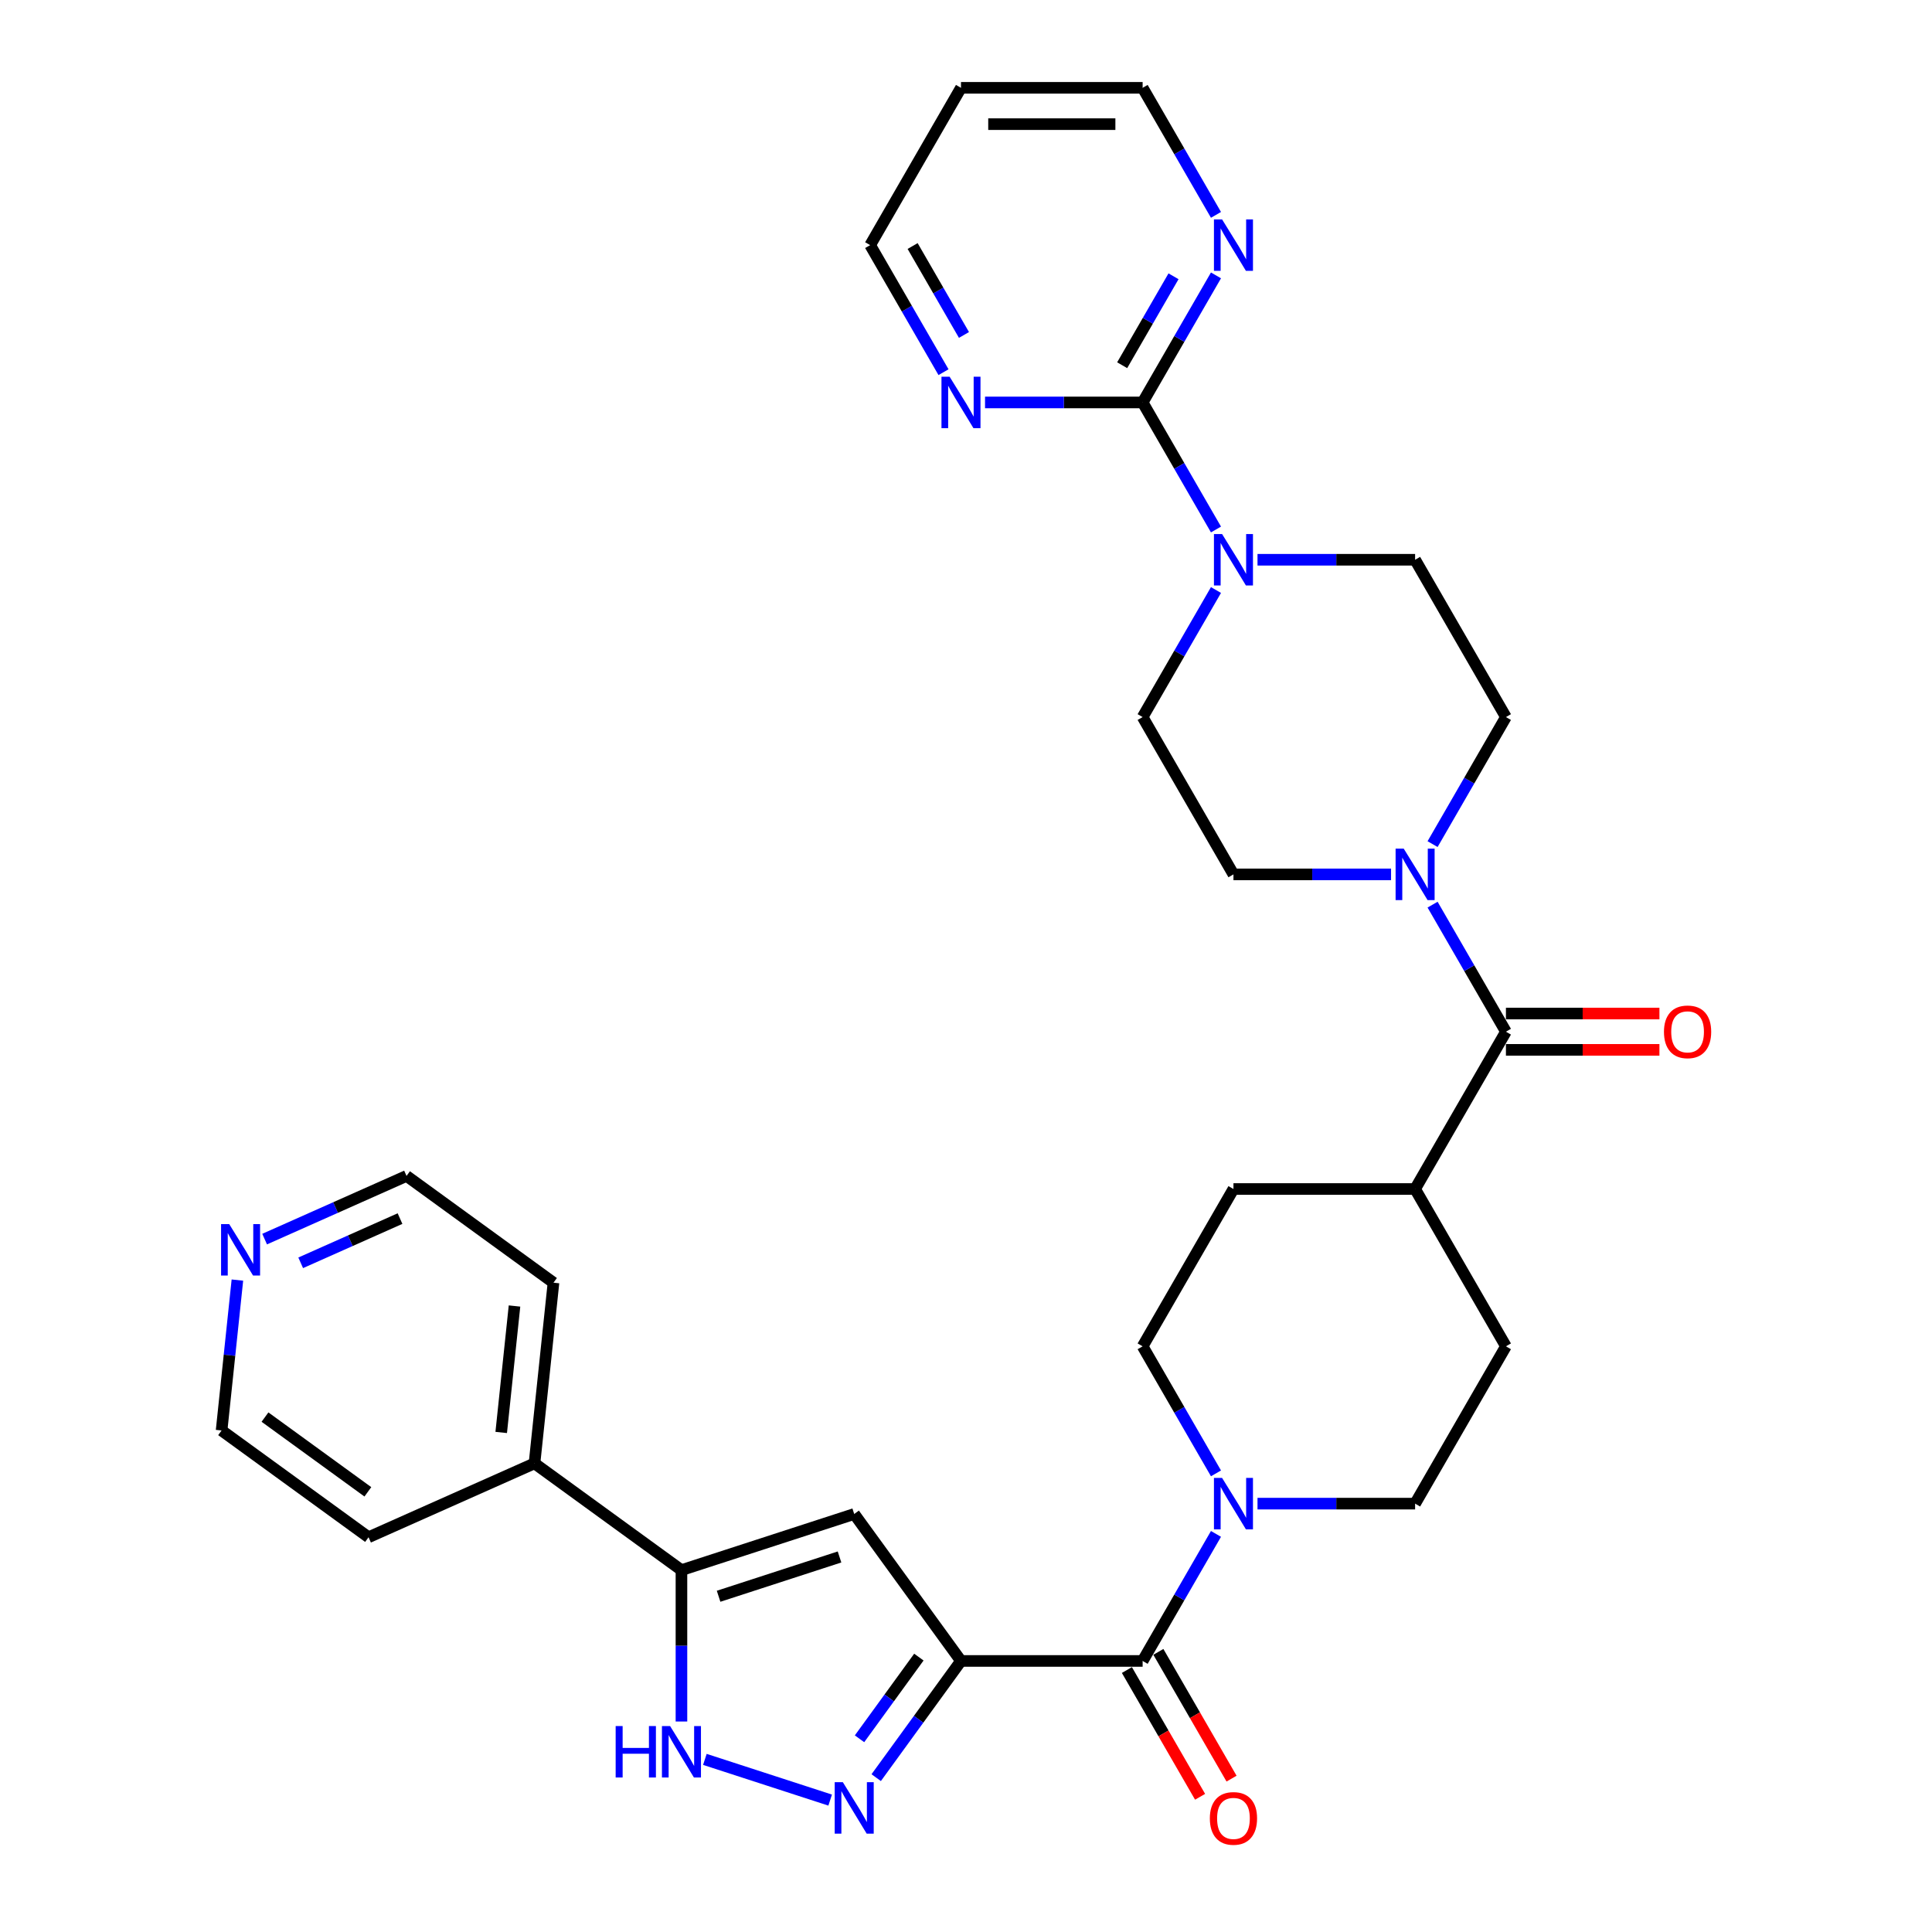 <?xml version='1.0' encoding='iso-8859-1'?>
<svg version='1.1' baseProfile='full'
              xmlns='http://www.w3.org/2000/svg'
                      xmlns:rdkit='http://www.rdkit.org/xml'
                      xmlns:xlink='http://www.w3.org/1999/xlink'
                  xml:space='preserve'
width='1000px' height='1000px' viewBox='0 0 1000 1000'>
<!-- END OF HEADER -->
<rect style='opacity:1.0;fill:#FFFFFF;stroke:none' width='1000' height='1000' x='0' y='0'> </rect>
<path class='bond-0' d='M 497.403,859.705 L 475.461,889.906' style='fill:none;fill-rule:evenodd;stroke:#000000;stroke-width:6px;stroke-linecap:butt;stroke-linejoin:miter;stroke-opacity:1' />
<path class='bond-0' d='M 475.461,889.906 L 453.519,920.106' style='fill:none;fill-rule:evenodd;stroke:#0000FF;stroke-width:6px;stroke-linecap:butt;stroke-linejoin:miter;stroke-opacity:1' />
<path class='bond-0' d='M 475.607,857.712 L 460.248,878.853' style='fill:none;fill-rule:evenodd;stroke:#000000;stroke-width:6px;stroke-linecap:butt;stroke-linejoin:miter;stroke-opacity:1' />
<path class='bond-0' d='M 460.248,878.853 L 444.888,899.993' style='fill:none;fill-rule:evenodd;stroke:#0000FF;stroke-width:6px;stroke-linecap:butt;stroke-linejoin:miter;stroke-opacity:1' />
<path class='bond-1' d='M 497.403,859.705 L 442.138,783.64' style='fill:none;fill-rule:evenodd;stroke:#000000;stroke-width:6px;stroke-linecap:butt;stroke-linejoin:miter;stroke-opacity:1' />
<path class='bond-2' d='M 497.403,859.705 L 591.424,859.705' style='fill:none;fill-rule:evenodd;stroke:#000000;stroke-width:6px;stroke-linecap:butt;stroke-linejoin:miter;stroke-opacity:1' />
<path class='bond-4' d='M 429.69,931.725 L 364.84,910.654' style='fill:none;fill-rule:evenodd;stroke:#0000FF;stroke-width:6px;stroke-linecap:butt;stroke-linejoin:miter;stroke-opacity:1' />
<path class='bond-3' d='M 442.138,783.64 L 352.718,812.694' style='fill:none;fill-rule:evenodd;stroke:#000000;stroke-width:6px;stroke-linecap:butt;stroke-linejoin:miter;stroke-opacity:1' />
<path class='bond-3' d='M 434.536,805.882 L 371.942,826.22' style='fill:none;fill-rule:evenodd;stroke:#000000;stroke-width:6px;stroke-linecap:butt;stroke-linejoin:miter;stroke-opacity:1' />
<path class='bond-6' d='M 591.424,859.705 L 610.408,826.825' style='fill:none;fill-rule:evenodd;stroke:#000000;stroke-width:6px;stroke-linecap:butt;stroke-linejoin:miter;stroke-opacity:1' />
<path class='bond-6' d='M 610.408,826.825 L 629.391,793.944' style='fill:none;fill-rule:evenodd;stroke:#0000FF;stroke-width:6px;stroke-linecap:butt;stroke-linejoin:miter;stroke-opacity:1' />
<path class='bond-15' d='M 583.282,864.406 L 602.222,897.211' style='fill:none;fill-rule:evenodd;stroke:#000000;stroke-width:6px;stroke-linecap:butt;stroke-linejoin:miter;stroke-opacity:1' />
<path class='bond-15' d='M 602.222,897.211 L 621.162,930.017' style='fill:none;fill-rule:evenodd;stroke:#FF0000;stroke-width:6px;stroke-linecap:butt;stroke-linejoin:miter;stroke-opacity:1' />
<path class='bond-15' d='M 599.567,855.004 L 618.507,887.809' style='fill:none;fill-rule:evenodd;stroke:#000000;stroke-width:6px;stroke-linecap:butt;stroke-linejoin:miter;stroke-opacity:1' />
<path class='bond-15' d='M 618.507,887.809 L 637.447,920.615' style='fill:none;fill-rule:evenodd;stroke:#FF0000;stroke-width:6px;stroke-linecap:butt;stroke-linejoin:miter;stroke-opacity:1' />
<path class='bond-21' d='M 352.718,812.694 L 276.653,757.43' style='fill:none;fill-rule:evenodd;stroke:#000000;stroke-width:6px;stroke-linecap:butt;stroke-linejoin:miter;stroke-opacity:1' />
<path class='bond-32' d='M 352.718,812.694 L 352.718,851.873' style='fill:none;fill-rule:evenodd;stroke:#000000;stroke-width:6px;stroke-linecap:butt;stroke-linejoin:miter;stroke-opacity:1' />
<path class='bond-32' d='M 352.718,851.873 L 352.718,891.052' style='fill:none;fill-rule:evenodd;stroke:#0000FF;stroke-width:6px;stroke-linecap:butt;stroke-linejoin:miter;stroke-opacity:1' />
<path class='bond-5' d='M 591.424,208.305 L 610.408,241.185' style='fill:none;fill-rule:evenodd;stroke:#000000;stroke-width:6px;stroke-linecap:butt;stroke-linejoin:miter;stroke-opacity:1' />
<path class='bond-5' d='M 610.408,241.185 L 629.391,274.066' style='fill:none;fill-rule:evenodd;stroke:#0000FF;stroke-width:6px;stroke-linecap:butt;stroke-linejoin:miter;stroke-opacity:1' />
<path class='bond-10' d='M 591.424,208.305 L 610.408,175.424' style='fill:none;fill-rule:evenodd;stroke:#000000;stroke-width:6px;stroke-linecap:butt;stroke-linejoin:miter;stroke-opacity:1' />
<path class='bond-10' d='M 610.408,175.424 L 629.391,142.544' style='fill:none;fill-rule:evenodd;stroke:#0000FF;stroke-width:6px;stroke-linecap:butt;stroke-linejoin:miter;stroke-opacity:1' />
<path class='bond-10' d='M 580.834,189.038 L 594.123,166.022' style='fill:none;fill-rule:evenodd;stroke:#000000;stroke-width:6px;stroke-linecap:butt;stroke-linejoin:miter;stroke-opacity:1' />
<path class='bond-10' d='M 594.123,166.022 L 607.411,143.006' style='fill:none;fill-rule:evenodd;stroke:#0000FF;stroke-width:6px;stroke-linecap:butt;stroke-linejoin:miter;stroke-opacity:1' />
<path class='bond-11' d='M 591.424,208.305 L 550.638,208.305' style='fill:none;fill-rule:evenodd;stroke:#000000;stroke-width:6px;stroke-linecap:butt;stroke-linejoin:miter;stroke-opacity:1' />
<path class='bond-11' d='M 550.638,208.305 L 509.851,208.305' style='fill:none;fill-rule:evenodd;stroke:#0000FF;stroke-width:6px;stroke-linecap:butt;stroke-linejoin:miter;stroke-opacity:1' />
<path class='bond-18' d='M 650.884,778.28 L 691.67,778.28' style='fill:none;fill-rule:evenodd;stroke:#0000FF;stroke-width:6px;stroke-linecap:butt;stroke-linejoin:miter;stroke-opacity:1' />
<path class='bond-18' d='M 691.67,778.28 L 732.457,778.28' style='fill:none;fill-rule:evenodd;stroke:#000000;stroke-width:6px;stroke-linecap:butt;stroke-linejoin:miter;stroke-opacity:1' />
<path class='bond-19' d='M 629.391,762.616 L 610.408,729.736' style='fill:none;fill-rule:evenodd;stroke:#0000FF;stroke-width:6px;stroke-linecap:butt;stroke-linejoin:miter;stroke-opacity:1' />
<path class='bond-19' d='M 610.408,729.736 L 591.424,696.855' style='fill:none;fill-rule:evenodd;stroke:#000000;stroke-width:6px;stroke-linecap:butt;stroke-linejoin:miter;stroke-opacity:1' />
<path class='bond-7' d='M 779.467,534.005 L 732.457,615.43' style='fill:none;fill-rule:evenodd;stroke:#000000;stroke-width:6px;stroke-linecap:butt;stroke-linejoin:miter;stroke-opacity:1' />
<path class='bond-8' d='M 779.467,534.005 L 760.484,501.124' style='fill:none;fill-rule:evenodd;stroke:#000000;stroke-width:6px;stroke-linecap:butt;stroke-linejoin:miter;stroke-opacity:1' />
<path class='bond-8' d='M 760.484,501.124 L 741.5,468.244' style='fill:none;fill-rule:evenodd;stroke:#0000FF;stroke-width:6px;stroke-linecap:butt;stroke-linejoin:miter;stroke-opacity:1' />
<path class='bond-20' d='M 779.467,543.407 L 819.192,543.407' style='fill:none;fill-rule:evenodd;stroke:#000000;stroke-width:6px;stroke-linecap:butt;stroke-linejoin:miter;stroke-opacity:1' />
<path class='bond-20' d='M 819.192,543.407 L 858.916,543.407' style='fill:none;fill-rule:evenodd;stroke:#FF0000;stroke-width:6px;stroke-linecap:butt;stroke-linejoin:miter;stroke-opacity:1' />
<path class='bond-20' d='M 779.467,524.603 L 819.192,524.603' style='fill:none;fill-rule:evenodd;stroke:#000000;stroke-width:6px;stroke-linecap:butt;stroke-linejoin:miter;stroke-opacity:1' />
<path class='bond-20' d='M 819.192,524.603 L 858.916,524.603' style='fill:none;fill-rule:evenodd;stroke:#FF0000;stroke-width:6px;stroke-linecap:butt;stroke-linejoin:miter;stroke-opacity:1' />
<path class='bond-13' d='M 741.5,436.916 L 760.484,404.035' style='fill:none;fill-rule:evenodd;stroke:#0000FF;stroke-width:6px;stroke-linecap:butt;stroke-linejoin:miter;stroke-opacity:1' />
<path class='bond-13' d='M 760.484,404.035 L 779.467,371.155' style='fill:none;fill-rule:evenodd;stroke:#000000;stroke-width:6px;stroke-linecap:butt;stroke-linejoin:miter;stroke-opacity:1' />
<path class='bond-14' d='M 720.008,452.58 L 679.222,452.58' style='fill:none;fill-rule:evenodd;stroke:#0000FF;stroke-width:6px;stroke-linecap:butt;stroke-linejoin:miter;stroke-opacity:1' />
<path class='bond-14' d='M 679.222,452.58 L 638.435,452.58' style='fill:none;fill-rule:evenodd;stroke:#000000;stroke-width:6px;stroke-linecap:butt;stroke-linejoin:miter;stroke-opacity:1' />
<path class='bond-9' d='M 629.391,305.394 L 610.408,338.274' style='fill:none;fill-rule:evenodd;stroke:#0000FF;stroke-width:6px;stroke-linecap:butt;stroke-linejoin:miter;stroke-opacity:1' />
<path class='bond-9' d='M 610.408,338.274 L 591.424,371.155' style='fill:none;fill-rule:evenodd;stroke:#000000;stroke-width:6px;stroke-linecap:butt;stroke-linejoin:miter;stroke-opacity:1' />
<path class='bond-35' d='M 650.884,289.73 L 691.67,289.73' style='fill:none;fill-rule:evenodd;stroke:#0000FF;stroke-width:6px;stroke-linecap:butt;stroke-linejoin:miter;stroke-opacity:1' />
<path class='bond-35' d='M 691.67,289.73 L 732.457,289.73' style='fill:none;fill-rule:evenodd;stroke:#000000;stroke-width:6px;stroke-linecap:butt;stroke-linejoin:miter;stroke-opacity:1' />
<path class='bond-26' d='M 629.391,111.216 L 610.408,78.335' style='fill:none;fill-rule:evenodd;stroke:#0000FF;stroke-width:6px;stroke-linecap:butt;stroke-linejoin:miter;stroke-opacity:1' />
<path class='bond-26' d='M 610.408,78.335 L 591.424,45.455' style='fill:none;fill-rule:evenodd;stroke:#000000;stroke-width:6px;stroke-linecap:butt;stroke-linejoin:miter;stroke-opacity:1' />
<path class='bond-27' d='M 488.359,192.641 L 469.376,159.76' style='fill:none;fill-rule:evenodd;stroke:#0000FF;stroke-width:6px;stroke-linecap:butt;stroke-linejoin:miter;stroke-opacity:1' />
<path class='bond-27' d='M 469.376,159.76 L 450.392,126.88' style='fill:none;fill-rule:evenodd;stroke:#000000;stroke-width:6px;stroke-linecap:butt;stroke-linejoin:miter;stroke-opacity:1' />
<path class='bond-27' d='M 498.949,173.374 L 485.661,150.358' style='fill:none;fill-rule:evenodd;stroke:#0000FF;stroke-width:6px;stroke-linecap:butt;stroke-linejoin:miter;stroke-opacity:1' />
<path class='bond-27' d='M 485.661,150.358 L 472.372,127.342' style='fill:none;fill-rule:evenodd;stroke:#000000;stroke-width:6px;stroke-linecap:butt;stroke-linejoin:miter;stroke-opacity:1' />
<path class='bond-12' d='M 732.457,615.43 L 638.435,615.43' style='fill:none;fill-rule:evenodd;stroke:#000000;stroke-width:6px;stroke-linecap:butt;stroke-linejoin:miter;stroke-opacity:1' />
<path class='bond-33' d='M 732.457,615.43 L 779.467,696.855' style='fill:none;fill-rule:evenodd;stroke:#000000;stroke-width:6px;stroke-linecap:butt;stroke-linejoin:miter;stroke-opacity:1' />
<path class='bond-16' d='M 779.467,371.155 L 732.457,289.73' style='fill:none;fill-rule:evenodd;stroke:#000000;stroke-width:6px;stroke-linecap:butt;stroke-linejoin:miter;stroke-opacity:1' />
<path class='bond-17' d='M 638.435,452.58 L 591.424,371.155' style='fill:none;fill-rule:evenodd;stroke:#000000;stroke-width:6px;stroke-linecap:butt;stroke-linejoin:miter;stroke-opacity:1' />
<path class='bond-23' d='M 732.457,778.28 L 779.467,696.855' style='fill:none;fill-rule:evenodd;stroke:#000000;stroke-width:6px;stroke-linecap:butt;stroke-linejoin:miter;stroke-opacity:1' />
<path class='bond-24' d='M 591.424,696.855 L 638.435,615.43' style='fill:none;fill-rule:evenodd;stroke:#000000;stroke-width:6px;stroke-linecap:butt;stroke-linejoin:miter;stroke-opacity:1' />
<path class='bond-30' d='M 276.653,757.43 L 190.76,795.672' style='fill:none;fill-rule:evenodd;stroke:#000000;stroke-width:6px;stroke-linecap:butt;stroke-linejoin:miter;stroke-opacity:1' />
<path class='bond-31' d='M 276.653,757.43 L 286.481,663.923' style='fill:none;fill-rule:evenodd;stroke:#000000;stroke-width:6px;stroke-linecap:butt;stroke-linejoin:miter;stroke-opacity:1' />
<path class='bond-31' d='M 259.426,741.438 L 266.306,675.984' style='fill:none;fill-rule:evenodd;stroke:#000000;stroke-width:6px;stroke-linecap:butt;stroke-linejoin:miter;stroke-opacity:1' />
<path class='bond-22' d='M 136.972,641.358 L 173.694,625.009' style='fill:none;fill-rule:evenodd;stroke:#0000FF;stroke-width:6px;stroke-linecap:butt;stroke-linejoin:miter;stroke-opacity:1' />
<path class='bond-22' d='M 173.694,625.009 L 210.416,608.659' style='fill:none;fill-rule:evenodd;stroke:#000000;stroke-width:6px;stroke-linecap:butt;stroke-linejoin:miter;stroke-opacity:1' />
<path class='bond-22' d='M 155.637,653.632 L 181.342,642.187' style='fill:none;fill-rule:evenodd;stroke:#0000FF;stroke-width:6px;stroke-linecap:butt;stroke-linejoin:miter;stroke-opacity:1' />
<path class='bond-22' d='M 181.342,642.187 L 207.048,630.742' style='fill:none;fill-rule:evenodd;stroke:#000000;stroke-width:6px;stroke-linecap:butt;stroke-linejoin:miter;stroke-opacity:1' />
<path class='bond-34' d='M 122.877,662.565 L 118.786,701.486' style='fill:none;fill-rule:evenodd;stroke:#0000FF;stroke-width:6px;stroke-linecap:butt;stroke-linejoin:miter;stroke-opacity:1' />
<path class='bond-34' d='M 118.786,701.486 L 114.695,740.407' style='fill:none;fill-rule:evenodd;stroke:#000000;stroke-width:6px;stroke-linecap:butt;stroke-linejoin:miter;stroke-opacity:1' />
<path class='bond-25' d='M 497.403,45.455 L 450.392,126.88' style='fill:none;fill-rule:evenodd;stroke:#000000;stroke-width:6px;stroke-linecap:butt;stroke-linejoin:miter;stroke-opacity:1' />
<path class='bond-36' d='M 497.403,45.455 L 591.424,45.455' style='fill:none;fill-rule:evenodd;stroke:#000000;stroke-width:6px;stroke-linecap:butt;stroke-linejoin:miter;stroke-opacity:1' />
<path class='bond-36' d='M 511.506,64.259 L 577.321,64.259' style='fill:none;fill-rule:evenodd;stroke:#000000;stroke-width:6px;stroke-linecap:butt;stroke-linejoin:miter;stroke-opacity:1' />
<path class='bond-28' d='M 114.695,740.407 L 190.76,795.672' style='fill:none;fill-rule:evenodd;stroke:#000000;stroke-width:6px;stroke-linecap:butt;stroke-linejoin:miter;stroke-opacity:1' />
<path class='bond-28' d='M 137.158,733.484 L 190.404,772.169' style='fill:none;fill-rule:evenodd;stroke:#000000;stroke-width:6px;stroke-linecap:butt;stroke-linejoin:miter;stroke-opacity:1' />
<path class='bond-29' d='M 210.416,608.659 L 286.481,663.923' style='fill:none;fill-rule:evenodd;stroke:#000000;stroke-width:6px;stroke-linecap:butt;stroke-linejoin:miter;stroke-opacity:1' />
<path  class='atom-1' d='M 436.253 922.457
L 444.978 936.56
Q 445.843 937.951, 447.234 940.471
Q 448.626 942.991, 448.701 943.141
L 448.701 922.457
L 452.236 922.457
L 452.236 949.084
L 448.588 949.084
L 439.224 933.664
Q 438.133 931.859, 436.967 929.79
Q 435.839 927.722, 435.5 927.083
L 435.5 949.084
L 432.04 949.084
L 432.04 922.457
L 436.253 922.457
' fill='#0000FF'/>
<path  class='atom-5' d='M 318.664 893.402
L 322.274 893.402
L 322.274 904.723
L 335.889 904.723
L 335.889 893.402
L 339.499 893.402
L 339.499 920.029
L 335.889 920.029
L 335.889 907.731
L 322.274 907.731
L 322.274 920.029
L 318.664 920.029
L 318.664 893.402
' fill='#0000FF'/>
<path  class='atom-5' d='M 346.833 893.402
L 355.558 907.506
Q 356.423 908.897, 357.814 911.417
Q 359.206 913.937, 359.281 914.087
L 359.281 893.402
L 362.816 893.402
L 362.816 920.029
L 359.168 920.029
L 349.804 904.61
Q 348.713 902.805, 347.547 900.736
Q 346.419 898.668, 346.081 898.028
L 346.081 920.029
L 342.621 920.029
L 342.621 893.402
L 346.833 893.402
' fill='#0000FF'/>
<path  class='atom-7' d='M 632.549 764.967
L 641.275 779.07
Q 642.14 780.461, 643.531 782.981
Q 644.923 785.501, 644.998 785.651
L 644.998 764.967
L 648.533 764.967
L 648.533 791.593
L 644.885 791.593
L 635.52 776.174
Q 634.43 774.369, 633.264 772.3
Q 632.136 770.232, 631.797 769.592
L 631.797 791.593
L 628.337 791.593
L 628.337 764.967
L 632.549 764.967
' fill='#0000FF'/>
<path  class='atom-9' d='M 726.571 439.266
L 735.296 453.37
Q 736.161 454.761, 737.553 457.281
Q 738.944 459.801, 739.019 459.951
L 739.019 439.266
L 742.555 439.266
L 742.555 465.893
L 738.906 465.893
L 729.542 450.474
Q 728.451 448.669, 727.285 446.6
Q 726.157 444.532, 725.819 443.892
L 725.819 465.893
L 722.359 465.893
L 722.359 439.266
L 726.571 439.266
' fill='#0000FF'/>
<path  class='atom-10' d='M 632.549 276.416
L 641.275 290.519
Q 642.14 291.911, 643.531 294.431
Q 644.923 296.951, 644.998 297.101
L 644.998 276.416
L 648.533 276.416
L 648.533 303.043
L 644.885 303.043
L 635.52 287.624
Q 634.43 285.818, 633.264 283.75
Q 632.136 281.681, 631.797 281.042
L 631.797 303.043
L 628.337 303.043
L 628.337 276.416
L 632.549 276.416
' fill='#0000FF'/>
<path  class='atom-11' d='M 632.549 113.566
L 641.275 127.669
Q 642.14 129.061, 643.531 131.581
Q 644.923 134.1, 644.998 134.251
L 644.998 113.566
L 648.533 113.566
L 648.533 140.193
L 644.885 140.193
L 635.52 124.774
Q 634.43 122.968, 633.264 120.9
Q 632.136 118.831, 631.797 118.192
L 631.797 140.193
L 628.337 140.193
L 628.337 113.566
L 632.549 113.566
' fill='#0000FF'/>
<path  class='atom-12' d='M 491.517 194.991
L 500.242 209.094
Q 501.107 210.486, 502.499 213.006
Q 503.89 215.526, 503.965 215.676
L 503.965 194.991
L 507.501 194.991
L 507.501 221.618
L 503.853 221.618
L 494.488 206.199
Q 493.397 204.393, 492.232 202.325
Q 491.103 200.256, 490.765 199.617
L 490.765 221.618
L 487.305 221.618
L 487.305 194.991
L 491.517 194.991
' fill='#0000FF'/>
<path  class='atom-16' d='M 626.212 941.205
Q 626.212 934.812, 629.371 931.239
Q 632.531 927.666, 638.435 927.666
Q 644.34 927.666, 647.499 931.239
Q 650.658 934.812, 650.658 941.205
Q 650.658 947.674, 647.461 951.36
Q 644.264 955.008, 638.435 955.008
Q 632.568 955.008, 629.371 951.36
Q 626.212 947.712, 626.212 941.205
M 638.435 951.999
Q 642.497 951.999, 644.678 949.291
Q 646.897 946.546, 646.897 941.205
Q 646.897 935.978, 644.678 933.345
Q 642.497 930.675, 638.435 930.675
Q 634.373 930.675, 632.154 933.308
Q 629.973 935.94, 629.973 941.205
Q 629.973 946.583, 632.154 949.291
Q 634.373 951.999, 638.435 951.999
' fill='#FF0000'/>
<path  class='atom-21' d='M 861.266 534.08
Q 861.266 527.687, 864.425 524.114
Q 867.584 520.541, 873.489 520.541
Q 879.394 520.541, 882.553 524.114
Q 885.712 527.687, 885.712 534.08
Q 885.712 540.549, 882.515 544.234
Q 879.318 547.882, 873.489 547.882
Q 867.622 547.882, 864.425 544.234
Q 861.266 540.586, 861.266 534.08
M 873.489 544.874
Q 877.551 544.874, 879.732 542.166
Q 881.951 539.421, 881.951 534.08
Q 881.951 528.852, 879.732 526.22
Q 877.551 523.55, 873.489 523.55
Q 869.427 523.55, 867.208 526.182
Q 865.027 528.815, 865.027 534.08
Q 865.027 539.458, 867.208 542.166
Q 869.427 544.874, 873.489 544.874
' fill='#FF0000'/>
<path  class='atom-23' d='M 118.638 633.587
L 127.363 647.691
Q 128.228 649.082, 129.619 651.602
Q 131.011 654.122, 131.086 654.272
L 131.086 633.587
L 134.621 633.587
L 134.621 660.214
L 130.973 660.214
L 121.609 644.795
Q 120.518 642.99, 119.352 640.921
Q 118.224 638.853, 117.885 638.213
L 117.885 660.214
L 114.425 660.214
L 114.425 633.587
L 118.638 633.587
' fill='#0000FF'/>
</svg>

